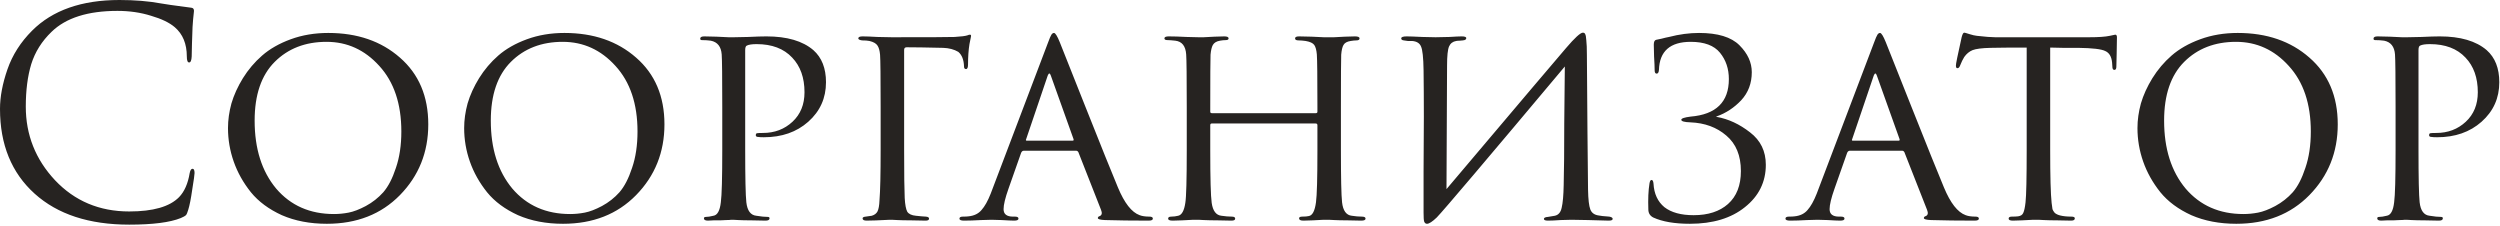 <?xml version="1.0" encoding="UTF-8"?> <svg xmlns="http://www.w3.org/2000/svg" width="698" height="63" viewBox="0 0 698 63" fill="none"><path d="M36.08 62.72C24.88 62.72 16.08 59.84 9.68 54.08C3.227 48.267 5.126e-06 40.373 5.126e-06 30.4C5.126e-06 27.04 0.693 23.36 2.08 19.36C3.467 15.36 5.76 11.76 8.96 8.56C14.667 2.853 22.8 2.86102e-06 33.36 2.86102e-06C37.627 2.86102e-06 41.493 0.32 44.96 0.96C45.707 1.12 48.533 1.52 53.44 2.16C53.92 2.213 54.16 2.507 54.16 3.04C54.16 3.2 54.133 3.467 54.08 3.84C54.027 4.16 53.973 4.667 53.92 5.36C53.867 6 53.813 6.72 53.76 7.52C53.707 8.48 53.653 10.027 53.6 12.16C53.547 14.24 53.52 15.44 53.52 15.76C53.467 16.88 53.227 17.44 52.8 17.44C52.373 17.44 52.16 16.88 52.16 15.76C52.16 12.24 51.04 9.52 48.8 7.6C47.307 6.32 45.093 5.253 42.16 4.4C39.28 3.493 36.16 3.04 32.8 3.04C24.533 3.04 18.4 4.987 14.4 8.88C11.68 11.493 9.787 14.507 8.72 17.92C7.707 21.28 7.2 25.227 7.2 29.76C7.2 37.653 9.92 44.507 15.36 50.32C20.853 56.133 27.76 59.04 36.08 59.04C42.747 59.04 47.387 57.707 50 55.04C51.493 53.493 52.48 51.253 52.96 48.32C53.12 47.52 53.387 47.12 53.76 47.12C54.133 47.12 54.32 47.52 54.32 48.32C54.32 48.747 54.107 50.267 53.68 52.88C53.307 55.493 52.933 57.387 52.56 58.56C52.347 59.307 52.133 59.813 51.92 60.08C51.707 60.293 51.227 60.56 50.48 60.88C47.44 62.107 42.64 62.72 36.08 62.72ZM91.255 62.48C86.562 62.48 82.375 61.68 78.695 60.08C75.068 58.427 72.188 56.293 70.055 53.68C67.922 51.013 66.322 48.16 65.255 45.12C64.188 42.08 63.655 38.96 63.655 35.76C63.655 33.52 63.975 31.227 64.615 28.88C65.308 26.533 66.375 24.187 67.815 21.84C69.308 19.44 71.095 17.333 73.175 15.52C75.308 13.653 77.975 12.133 81.175 10.96C84.375 9.787 87.868 9.2 91.655 9.2C99.762 9.2 106.428 11.493 111.655 16.08C116.935 20.667 119.575 26.88 119.575 34.72C119.575 42.507 116.935 49.093 111.655 54.48C106.428 59.813 99.628 62.48 91.255 62.48ZM93.255 59.76C94.588 59.76 95.948 59.627 97.335 59.36C98.722 59.093 100.322 58.48 102.135 57.52C104.002 56.507 105.628 55.227 107.015 53.68C108.402 52.08 109.575 49.813 110.535 46.88C111.548 43.947 112.055 40.56 112.055 36.72C112.055 28.987 110.002 22.88 105.895 18.4C101.842 13.92 96.935 11.68 91.175 11.68C85.255 11.68 80.428 13.547 76.695 17.28C72.962 21.013 71.095 26.48 71.095 33.68C71.095 41.52 73.095 47.84 77.095 52.64C81.148 57.387 86.535 59.76 93.255 59.76ZM157.193 62.48C152.499 62.48 148.313 61.68 144.633 60.08C141.006 58.427 138.126 56.293 135.993 53.68C133.859 51.013 132.259 48.16 131.193 45.12C130.126 42.08 129.593 38.96 129.593 35.76C129.593 33.52 129.913 31.227 130.553 28.88C131.246 26.533 132.313 24.187 133.753 21.84C135.246 19.44 137.033 17.333 139.113 15.52C141.246 13.653 143.913 12.133 147.113 10.96C150.313 9.787 153.806 9.2 157.593 9.2C165.699 9.2 172.366 11.493 177.593 16.08C182.873 20.667 185.513 26.88 185.513 34.72C185.513 42.507 182.873 49.093 177.593 54.48C172.366 59.813 165.566 62.48 157.193 62.48ZM159.193 59.76C160.526 59.76 161.886 59.627 163.273 59.36C164.659 59.093 166.259 58.48 168.073 57.52C169.939 56.507 171.566 55.227 172.953 53.68C174.339 52.08 175.513 49.813 176.473 46.88C177.486 43.947 177.993 40.56 177.993 36.72C177.993 28.987 175.939 22.88 171.833 18.4C167.779 13.92 162.873 11.68 157.113 11.68C151.193 11.68 146.366 13.547 142.633 17.28C138.899 21.013 137.033 26.48 137.033 33.68C137.033 41.52 139.033 47.84 143.033 52.64C147.086 57.387 152.473 59.76 159.193 59.76ZM201.657 41.84V29.84C201.657 21.52 201.604 16.64 201.497 15.2C201.337 13.013 200.324 11.733 198.457 11.36C197.71 11.253 196.884 11.2 195.977 11.2C195.657 11.2 195.497 11.067 195.497 10.8C195.497 10.373 195.87 10.16 196.617 10.16C197.63 10.16 198.777 10.187 200.057 10.24C201.39 10.293 202.51 10.347 203.417 10.4C204.377 10.4 204.884 10.4 204.937 10.4C205.364 10.4 206.67 10.373 208.857 10.32C211.044 10.213 212.75 10.16 213.977 10.16C219.737 10.16 224.11 11.44 227.097 14C229.444 16.08 230.617 19.067 230.617 22.96C230.617 27.387 228.964 31.067 225.657 34C222.404 36.88 218.27 38.32 213.257 38.32C212.51 38.32 212.004 38.293 211.737 38.24C211.257 38.24 211.017 38.08 211.017 37.76C211.017 37.44 211.124 37.253 211.337 37.2C211.604 37.147 212.164 37.12 213.017 37.12C216.27 37.12 219.017 36.08 221.257 34C223.497 31.92 224.617 29.173 224.617 25.76C224.617 21.707 223.47 18.48 221.177 16.08C218.83 13.573 215.524 12.32 211.257 12.32C209.977 12.32 209.07 12.453 208.537 12.72C208.217 12.827 208.057 13.253 208.057 14V41.68C208.057 49.627 208.164 54.56 208.377 56.48C208.644 58.827 209.577 60.08 211.177 60.24C212.457 60.453 213.524 60.56 214.377 60.56C214.697 60.56 214.857 60.693 214.857 60.96C214.857 61.387 214.484 61.6 213.737 61.6C212.51 61.6 211.177 61.573 209.737 61.52C208.297 61.52 207.097 61.493 206.137 61.44C205.23 61.387 204.75 61.36 204.697 61.36H204.217C203.844 61.413 203.364 61.44 202.777 61.44C202.244 61.493 201.684 61.52 201.097 61.52C200.51 61.52 199.897 61.52 199.257 61.52C198.617 61.573 198.084 61.6 197.657 61.6C196.91 61.6 196.537 61.387 196.537 60.96C196.537 60.693 196.724 60.56 197.097 60.56C197.63 60.56 198.324 60.453 199.177 60.24C200.297 60.08 200.99 58.827 201.257 56.48C201.524 54.56 201.657 49.68 201.657 41.84ZM252.434 13.92V41.84C252.434 48.667 252.487 53.147 252.594 55.28C252.7 57.147 252.94 58.427 253.314 59.12C253.74 59.76 254.54 60.133 255.714 60.24C256.087 60.293 256.62 60.347 257.314 60.4C258.007 60.453 258.407 60.48 258.514 60.48C259.1 60.533 259.394 60.72 259.394 61.04C259.394 61.413 259.074 61.6 258.434 61.6C257.207 61.6 255.82 61.573 254.274 61.52C252.78 61.52 251.527 61.493 250.514 61.44L248.994 61.36H248.434C245.394 61.52 243.234 61.6 241.954 61.6C241.207 61.6 240.834 61.387 240.834 60.96C240.834 60.693 241.127 60.533 241.714 60.48C242.62 60.373 243.18 60.293 243.394 60.24C244.14 60.027 244.674 59.627 244.994 59.04C245.314 58.4 245.5 57.36 245.554 55.92C245.767 53.307 245.874 48.613 245.874 41.84V29.84C245.874 21.573 245.82 16.72 245.714 15.28C245.607 14.107 245.367 13.253 244.994 12.72C244.62 12.133 243.874 11.707 242.754 11.44C242.22 11.333 241.527 11.28 240.674 11.28C239.98 11.173 239.634 10.987 239.634 10.72C239.634 10.347 240.034 10.16 240.834 10.16C241.794 10.16 243.18 10.213 244.994 10.32C246.807 10.373 248.14 10.4 248.994 10.4C259.554 10.4 265.394 10.373 266.514 10.32C268.38 10.213 269.607 10.053 270.194 9.84C270.407 9.733 270.62 9.68 270.834 9.68C271.1 9.68 271.18 9.893 271.074 10.32L270.674 12.32C270.407 13.973 270.274 15.867 270.274 18C270.274 18.853 270.087 19.28 269.714 19.28C269.34 19.28 269.154 19.04 269.154 18.56C269.1 16.693 268.567 15.333 267.554 14.48C266.38 13.787 264.967 13.413 263.314 13.36C258.727 13.253 255.34 13.2 253.154 13.2C252.674 13.2 252.434 13.44 252.434 13.92ZM300.438 42.08H285.878C285.505 42.08 285.238 42.293 285.078 42.72L281.558 52.72C280.651 55.28 280.198 57.173 280.198 58.4C280.198 59.787 281.078 60.48 282.838 60.48H283.398C284.038 60.48 284.358 60.667 284.358 61.04C284.358 61.413 283.958 61.6 283.158 61.6C282.518 61.6 281.345 61.547 279.638 61.44C277.985 61.387 277.051 61.36 276.838 61.36C276.785 61.36 275.825 61.387 273.958 61.44C272.091 61.547 270.491 61.6 269.158 61.6C268.305 61.6 267.878 61.413 267.878 61.04C267.878 60.667 268.198 60.48 268.838 60.48C269.585 60.48 270.118 60.453 270.438 60.4C271.985 60.24 273.185 59.653 274.038 58.64C274.945 57.627 275.798 56.107 276.598 54.08L292.598 11.92C293.025 10.747 293.345 10 293.558 9.68C293.771 9.36 294.011 9.2 294.278 9.2C294.651 9.2 295.185 10.053 295.878 11.76C295.985 12.027 298.305 17.867 302.838 29.28C307.371 40.693 310.465 48.373 312.118 52.32C313.931 56.693 315.958 59.28 318.198 60.08C318.891 60.347 319.798 60.48 320.918 60.48C321.558 60.48 321.878 60.667 321.878 61.04C321.878 61.413 321.478 61.6 320.678 61.6C316.145 61.6 312.091 61.547 308.518 61.44C307.185 61.387 306.518 61.2 306.518 60.88C306.518 60.613 306.705 60.427 307.078 60.32C307.665 60.053 307.771 59.467 307.398 58.56L301.078 42.48C300.918 42.213 300.705 42.08 300.438 42.08ZM286.678 39.28H299.478C299.745 39.28 299.825 39.12 299.718 38.8L293.398 21.12C293.131 20.32 292.838 20.32 292.518 21.12L286.518 38.8C286.358 39.12 286.411 39.28 286.678 39.28ZM338.383 31.6H367.343C367.663 31.6 367.823 31.467 367.823 31.2V29.76C367.823 21.493 367.769 16.64 367.663 15.2C367.556 13.973 367.316 13.093 366.943 12.56C366.569 12.027 365.769 11.653 364.543 11.44C363.796 11.333 363.129 11.28 362.543 11.28C361.903 11.28 361.583 11.093 361.583 10.72C361.583 10.347 361.956 10.16 362.703 10.16C363.716 10.16 364.889 10.187 366.223 10.24C367.556 10.293 368.676 10.347 369.583 10.4C370.543 10.4 371.049 10.4 371.103 10.4C371.156 10.4 371.609 10.4 372.463 10.4C373.369 10.347 374.383 10.293 375.503 10.24C376.676 10.187 377.609 10.16 378.303 10.16C379.156 10.16 379.583 10.347 379.583 10.72C379.583 11.093 379.289 11.28 378.703 11.28C378.276 11.28 377.743 11.333 377.103 11.44C376.089 11.6 375.423 11.973 375.103 12.56C374.783 13.093 374.569 14 374.463 15.28C374.409 16.72 374.383 21.573 374.383 29.84V41.84C374.383 49.68 374.489 54.56 374.703 56.48C374.969 58.827 375.876 60.08 377.423 60.24C378.436 60.4 379.369 60.48 380.223 60.48C380.916 60.48 381.263 60.667 381.263 61.04C381.263 61.413 380.863 61.6 380.063 61.6C378.889 61.6 377.583 61.573 376.143 61.52C374.703 61.52 373.503 61.493 372.543 61.44C371.583 61.387 371.076 61.36 371.023 61.36C370.969 61.36 370.489 61.36 369.583 61.36C368.676 61.413 367.663 61.467 366.543 61.52C365.423 61.573 364.543 61.6 363.903 61.6C363.103 61.6 362.703 61.387 362.703 60.96C362.703 60.64 362.996 60.48 363.583 60.48C364.383 60.48 364.996 60.427 365.423 60.32C366.436 60.16 367.103 58.88 367.423 56.48C367.689 54.56 367.823 49.76 367.823 42.08V34.96C367.823 34.64 367.663 34.48 367.343 34.48H338.303C338.036 34.48 337.903 34.64 337.903 34.96V42.08C337.903 49.867 338.036 54.72 338.303 56.64C338.623 58.88 339.529 60.08 341.023 60.24C342.089 60.4 343.049 60.48 343.903 60.48C344.543 60.48 344.863 60.667 344.863 61.04C344.863 61.413 344.516 61.6 343.823 61.6C342.596 61.6 341.263 61.573 339.823 61.52C338.383 61.52 337.156 61.493 336.143 61.44C335.183 61.387 334.676 61.36 334.623 61.36C334.569 61.36 334.089 61.36 333.183 61.36C332.276 61.413 331.236 61.467 330.063 61.52C328.889 61.573 328.009 61.6 327.423 61.6C326.569 61.6 326.143 61.413 326.143 61.04C326.143 60.667 326.436 60.48 327.023 60.48C327.663 60.48 328.303 60.4 328.943 60.24C329.956 60.027 330.623 58.827 330.943 56.64C331.209 55.04 331.343 50.107 331.343 41.84V30C331.343 21.573 331.289 16.64 331.183 15.2C331.023 12.853 330.009 11.573 328.143 11.36C327.183 11.253 326.463 11.2 325.983 11.2C325.396 11.2 325.103 11.04 325.103 10.72C325.103 10.347 325.503 10.16 326.303 10.16C327.636 10.16 329.316 10.213 331.343 10.32C333.369 10.373 334.463 10.4 334.623 10.4C334.676 10.4 335.156 10.4 336.063 10.4C336.969 10.347 337.983 10.293 339.103 10.24C340.276 10.187 341.183 10.16 341.823 10.16C342.623 10.16 343.023 10.347 343.023 10.72C343.023 11.04 342.756 11.2 342.223 11.2C341.743 11.2 341.209 11.253 340.623 11.36C339.663 11.52 338.996 11.92 338.623 12.56C338.303 13.147 338.089 14.053 337.983 15.28C337.929 16.72 337.903 21.547 337.903 29.76V31.2C337.903 31.467 338.063 31.6 338.383 31.6ZM404.02 18.32L403.86 52.8C424.607 28.267 435.727 15.147 437.22 13.44C439.673 10.56 441.247 9.12 441.94 9.12C442.26 9.12 442.473 9.253 442.58 9.52C442.74 9.787 442.847 10.373 442.9 11.28C443.007 12.187 443.06 13.547 443.06 15.36C443.167 31.467 443.273 44 443.38 52.96C443.433 55.68 443.647 57.52 444.02 58.48C444.393 59.44 445.167 60 446.34 60.16C446.767 60.267 447.753 60.373 449.3 60.48C449.94 60.587 450.26 60.8 450.26 61.12C450.26 61.44 449.887 61.6 449.14 61.6C448.18 61.6 446.26 61.547 443.38 61.44C440.553 61.387 439.007 61.36 438.74 61.36C438.207 61.36 437.193 61.387 435.7 61.44C434.26 61.547 433.087 61.6 432.18 61.6C431.433 61.6 431.06 61.44 431.06 61.12C431.06 60.8 431.433 60.613 432.18 60.56C433.247 60.4 433.887 60.293 434.1 60.24C435.113 60.027 435.753 59.28 436.02 58C436.34 56.667 436.527 54.56 436.58 51.68C436.687 47.68 436.74 41.92 436.74 34.4C436.793 26.827 436.847 21.547 436.9 18.56C414.927 44.747 403.007 58.8 401.14 60.72C399.913 61.893 399.007 62.48 398.42 62.48C398.047 62.48 397.78 62.267 397.62 61.84C397.513 61.467 397.46 60.64 397.46 59.36C397.46 57.067 397.46 53.227 397.46 47.84C397.513 42.4 397.54 37.307 397.54 32.56C397.54 27.813 397.513 23.493 397.46 19.6C397.407 16.08 397.167 13.867 396.74 12.96C396.367 12.053 395.54 11.547 394.26 11.44C393.993 11.44 393.593 11.44 393.06 11.44C392.527 11.387 392.153 11.333 391.94 11.28C391.46 11.227 391.22 11.04 391.22 10.72C391.22 10.347 391.727 10.16 392.74 10.16C393.54 10.16 395.007 10.213 397.14 10.32C399.327 10.373 400.553 10.4 400.82 10.4C401.727 10.4 403.007 10.373 404.66 10.32C406.313 10.213 407.46 10.16 408.1 10.16C408.953 10.16 409.38 10.32 409.38 10.64C409.38 11.013 409.06 11.227 408.42 11.28C408.207 11.28 407.913 11.307 407.54 11.36C407.167 11.36 406.847 11.387 406.58 11.44C405.62 11.6 404.953 12.107 404.58 12.96C404.207 13.813 404.02 15.6 404.02 18.32ZM471.818 62.48C467.551 62.48 464.138 61.893 461.578 60.72C460.671 60.24 460.218 59.493 460.218 58.48C460.111 55.6 460.218 53.173 460.538 51.2C460.644 50.56 460.831 50.24 461.098 50.24C461.418 50.24 461.604 50.587 461.658 51.28C461.818 54.107 462.831 56.293 464.698 57.84C466.618 59.333 469.338 60.08 472.858 60.08C476.911 60.08 480.111 59.04 482.458 56.96C484.858 54.827 486.058 51.76 486.058 47.76C486.058 43.44 484.698 40.133 481.978 37.84C479.311 35.547 475.978 34.32 471.978 34.16C470.271 34.107 469.418 33.867 469.418 33.44C469.418 33.067 470.271 32.773 471.978 32.56C479.124 31.973 482.698 28.48 482.698 22.08C482.698 19.2 481.871 16.747 480.218 14.72C478.564 12.693 475.844 11.68 472.058 11.68C466.298 11.68 463.338 14.293 463.178 19.52C463.124 20.213 462.911 20.56 462.538 20.56C462.164 20.56 461.978 20.24 461.978 19.6C461.978 18.747 461.924 17.467 461.818 15.76C461.764 14 461.738 12.907 461.738 12.48C461.738 11.68 461.951 11.227 462.378 11.12C462.591 11.067 463.098 10.96 463.898 10.8C464.698 10.587 465.391 10.427 465.978 10.32C468.858 9.573 471.658 9.2 474.378 9.2C479.604 9.2 483.364 10.347 485.658 12.64C487.951 14.933 489.098 17.44 489.098 20.16C489.098 23.253 488.111 25.867 486.138 28C484.164 30.08 481.898 31.573 479.338 32.48C479.018 32.587 479.018 32.64 479.338 32.64C482.591 33.227 485.684 34.667 488.618 36.96C491.551 39.2 493.018 42.213 493.018 46C493.018 50.8 491.071 54.747 487.178 57.84C483.338 60.933 478.218 62.48 471.818 62.48ZM531.063 42.08H516.503C516.13 42.08 515.863 42.293 515.703 42.72L512.183 52.72C511.276 55.28 510.823 57.173 510.823 58.4C510.823 59.787 511.703 60.48 513.463 60.48H514.023C514.663 60.48 514.983 60.667 514.983 61.04C514.983 61.413 514.583 61.6 513.783 61.6C513.143 61.6 511.97 61.547 510.263 61.44C508.61 61.387 507.676 61.36 507.463 61.36C507.41 61.36 506.45 61.387 504.583 61.44C502.716 61.547 501.116 61.6 499.783 61.6C498.93 61.6 498.503 61.413 498.503 61.04C498.503 60.667 498.823 60.48 499.463 60.48C500.21 60.48 500.743 60.453 501.063 60.4C502.61 60.24 503.81 59.653 504.663 58.64C505.57 57.627 506.423 56.107 507.223 54.08L523.223 11.92C523.65 10.747 523.97 10 524.183 9.68C524.396 9.36 524.636 9.2 524.903 9.2C525.276 9.2 525.81 10.053 526.503 11.76C526.61 12.027 528.93 17.867 533.463 29.28C537.996 40.693 541.09 48.373 542.743 52.32C544.556 56.693 546.583 59.28 548.823 60.08C549.516 60.347 550.423 60.48 551.543 60.48C552.183 60.48 552.503 60.667 552.503 61.04C552.503 61.413 552.103 61.6 551.303 61.6C546.77 61.6 542.716 61.547 539.143 61.44C537.81 61.387 537.143 61.2 537.143 60.88C537.143 60.613 537.33 60.427 537.703 60.32C538.29 60.053 538.396 59.467 538.023 58.56L531.703 42.48C531.543 42.213 531.33 42.08 531.063 42.08ZM517.303 39.28H530.103C530.37 39.28 530.45 39.12 530.343 38.8L524.023 21.12C523.756 20.32 523.463 20.32 523.143 21.12L517.143 38.8C516.983 39.12 517.036 39.28 517.303 39.28ZM572.411 13.28V41.84C572.411 49.253 572.545 54.187 572.811 56.64C572.918 57.44 572.998 58.027 573.051 58.4C573.158 58.72 573.371 59.067 573.691 59.44C574.065 59.76 574.571 60 575.211 60.16C576.065 60.373 577.105 60.48 578.331 60.48C578.971 60.48 579.291 60.64 579.291 60.96C579.291 61.387 578.945 61.6 578.251 61.6C577.025 61.6 575.691 61.573 574.251 61.52C572.811 61.52 571.611 61.493 570.651 61.44L569.131 61.36C569.078 61.36 568.598 61.36 567.691 61.36C566.785 61.413 565.745 61.467 564.571 61.52C563.451 61.573 562.598 61.6 562.011 61.6C561.211 61.6 560.811 61.413 560.811 61.04C560.811 60.667 561.105 60.48 561.691 60.48C562.438 60.48 563.025 60.453 563.451 60.4C564.198 60.293 564.678 59.973 564.891 59.44C565.158 58.907 565.371 57.92 565.531 56.48C565.745 54.56 565.851 49.68 565.851 41.84V13.28C561.265 13.28 557.905 13.307 555.771 13.36C553.371 13.413 551.691 13.627 550.731 14C549.825 14.373 549.051 15.013 548.411 15.92C548.038 16.507 547.638 17.333 547.211 18.4C547.051 18.827 546.811 19.04 546.491 19.04C546.225 19.04 546.091 18.8 546.091 18.32C546.038 18.053 546.571 15.413 547.691 10.4C547.905 9.547 548.145 9.12 548.411 9.12C548.571 9.12 549.051 9.253 549.851 9.52C550.705 9.787 551.398 9.947 551.931 10C554.278 10.267 555.985 10.4 557.051 10.4H583.291C585.905 10.4 587.825 10.267 589.051 10C589.958 9.787 590.465 9.68 590.571 9.68C590.891 9.68 591.051 9.92 591.051 10.4C591.051 11.307 591.025 12.88 590.971 15.12C590.918 17.36 590.891 18.507 590.891 18.56C590.891 19.2 590.705 19.52 590.331 19.52C589.958 19.52 589.771 19.2 589.771 18.56C589.771 18.347 589.745 17.973 589.691 17.44C589.531 15.787 588.891 14.72 587.771 14.24C586.705 13.707 584.198 13.413 580.251 13.36C579.185 13.36 577.771 13.36 576.011 13.36C574.305 13.307 573.105 13.28 572.411 13.28ZM624.38 62.48C619.687 62.48 615.5 61.68 611.82 60.08C608.193 58.427 605.313 56.293 603.18 53.68C601.047 51.013 599.447 48.16 598.38 45.12C597.313 42.08 596.78 38.96 596.78 35.76C596.78 33.52 597.1 31.227 597.74 28.88C598.433 26.533 599.5 24.187 600.94 21.84C602.433 19.44 604.22 17.333 606.3 15.52C608.433 13.653 611.1 12.133 614.3 10.96C617.5 9.787 620.993 9.2 624.78 9.2C632.887 9.2 639.553 11.493 644.78 16.08C650.06 20.667 652.7 26.88 652.7 34.72C652.7 42.507 650.06 49.093 644.78 54.48C639.553 59.813 632.753 62.48 624.38 62.48ZM626.38 59.76C627.713 59.76 629.073 59.627 630.46 59.36C631.847 59.093 633.447 58.48 635.26 57.52C637.127 56.507 638.753 55.227 640.14 53.68C641.527 52.08 642.7 49.813 643.66 46.88C644.673 43.947 645.18 40.56 645.18 36.72C645.18 28.987 643.127 22.88 639.02 18.4C634.967 13.92 630.06 11.68 624.3 11.68C618.38 11.68 613.553 13.547 609.82 17.28C606.087 21.013 604.22 26.48 604.22 33.68C604.22 41.52 606.22 47.84 610.22 52.64C614.273 57.387 619.66 59.76 626.38 59.76ZM668.844 41.84V29.84C668.844 21.52 668.791 16.64 668.684 15.2C668.524 13.013 667.511 11.733 665.644 11.36C664.898 11.253 664.071 11.2 663.164 11.2C662.844 11.2 662.684 11.067 662.684 10.8C662.684 10.373 663.058 10.16 663.804 10.16C664.818 10.16 665.964 10.187 667.244 10.24C668.578 10.293 669.698 10.347 670.604 10.4C671.564 10.4 672.071 10.4 672.124 10.4C672.551 10.4 673.858 10.373 676.044 10.32C678.231 10.213 679.938 10.16 681.164 10.16C686.924 10.16 691.298 11.44 694.284 14C696.631 16.08 697.804 19.067 697.804 22.96C697.804 27.387 696.151 31.067 692.844 34C689.591 36.88 685.458 38.32 680.444 38.32C679.698 38.32 679.191 38.293 678.924 38.24C678.444 38.24 678.204 38.08 678.204 37.76C678.204 37.44 678.311 37.253 678.524 37.2C678.791 37.147 679.351 37.12 680.204 37.12C683.458 37.12 686.204 36.08 688.444 34C690.684 31.92 691.804 29.173 691.804 25.76C691.804 21.707 690.658 18.48 688.364 16.08C686.018 13.573 682.711 12.32 678.444 12.32C677.164 12.32 676.258 12.453 675.724 12.72C675.404 12.827 675.244 13.253 675.244 14V41.68C675.244 49.627 675.351 54.56 675.564 56.48C675.831 58.827 676.764 60.08 678.364 60.24C679.644 60.453 680.711 60.56 681.564 60.56C681.884 60.56 682.044 60.693 682.044 60.96C682.044 61.387 681.671 61.6 680.924 61.6C679.698 61.6 678.364 61.573 676.924 61.52C675.484 61.52 674.284 61.493 673.324 61.44C672.418 61.387 671.938 61.36 671.884 61.36H671.404C671.031 61.413 670.551 61.44 669.964 61.44C669.431 61.493 668.871 61.52 668.284 61.52C667.698 61.52 667.084 61.52 666.444 61.52C665.804 61.573 665.271 61.6 664.844 61.6C664.098 61.6 663.724 61.387 663.724 60.96C663.724 60.693 663.911 60.56 664.284 60.56C664.818 60.56 665.511 60.453 666.364 60.24C667.484 60.08 668.178 58.827 668.444 56.48C668.711 54.56 668.844 49.68 668.844 41.84Z" fill="#262321"></path></svg> 